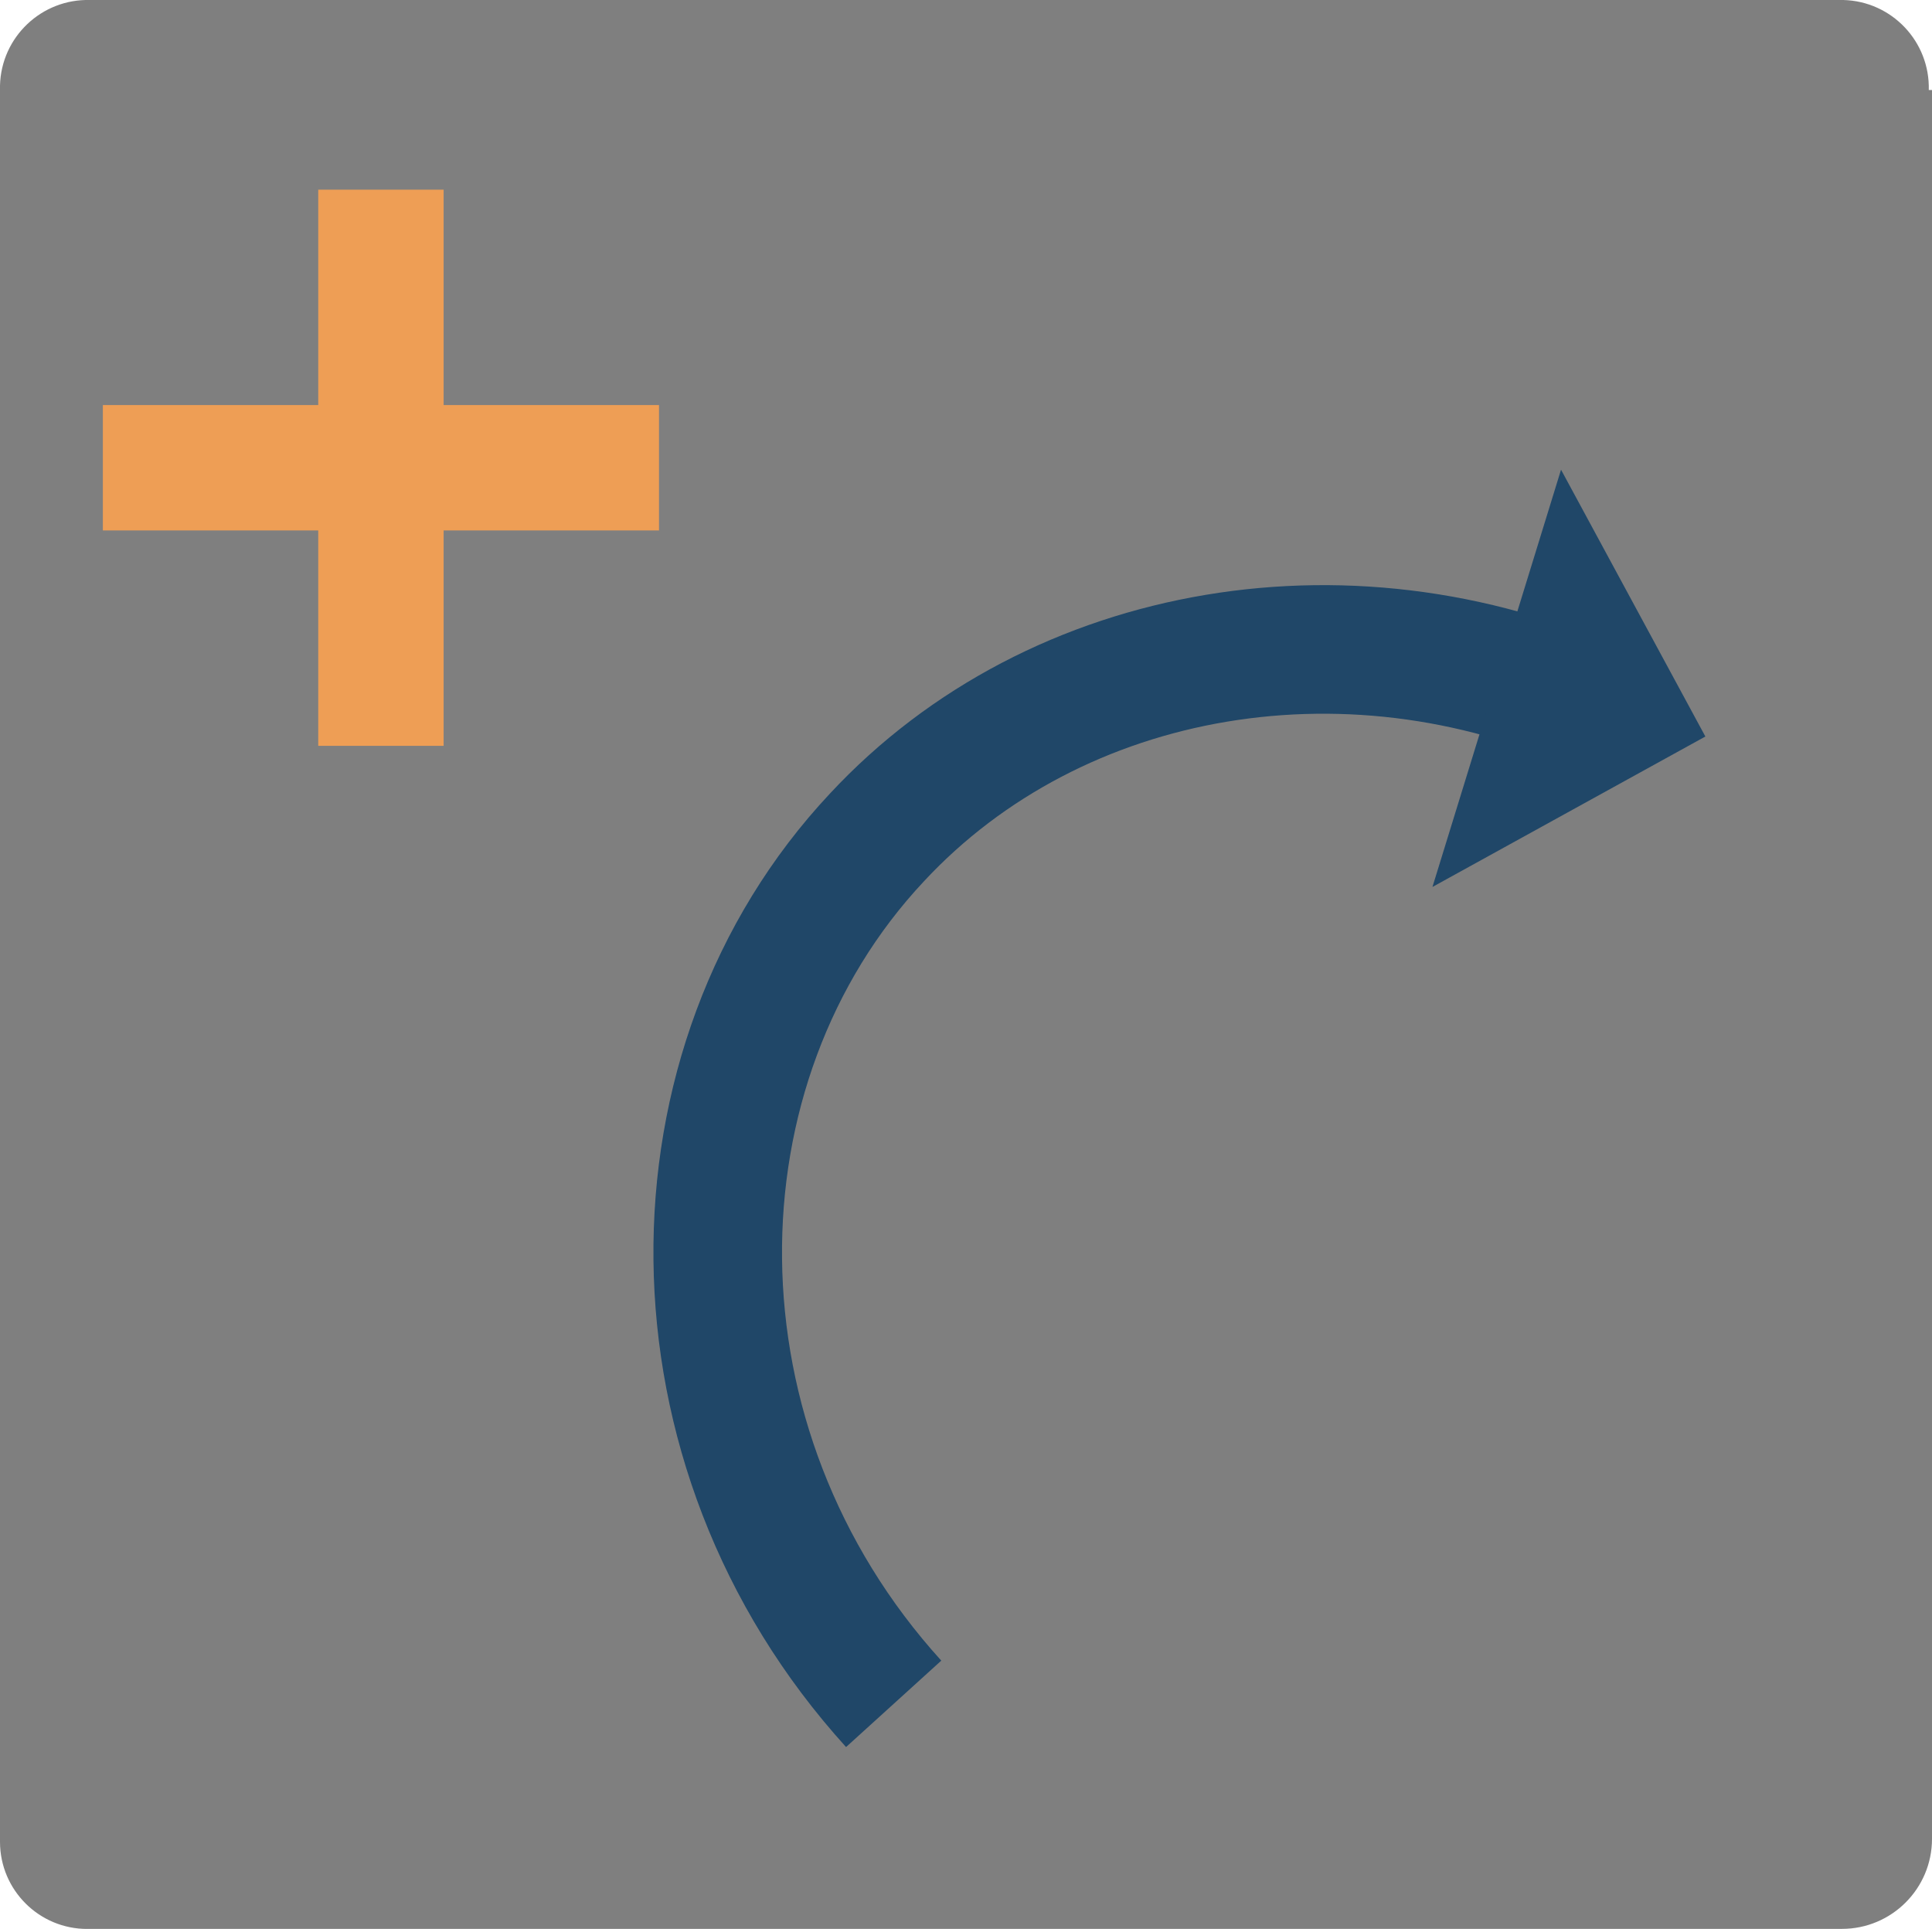 <?xml version="1.0" encoding="utf-8"?>
<!-- Generator: Adobe Illustrator 16.0.3, SVG Export Plug-In . SVG Version: 6.00 Build 0)  -->
<!DOCTYPE svg PUBLIC "-//W3C//DTD SVG 1.1//EN" "http://www.w3.org/Graphics/SVG/1.1/DTD/svg11.dtd">
<svg version="1.1" id="Ebene_1" xmlns="http://www.w3.org/2000/svg" xmlns:xlink="http://www.w3.org/1999/xlink" x="0px" y="0px"
	 width="60.1px" height="60px" viewBox="0 0 60.1 60" enable-background="new 0 0 60.1 60" xml:space="preserve">
<title>btn_turn_right</title>
<path fill="#7F7F7F" d="M60,2.8c0.039-1.507-1.151-2.761-2.658-2.8c-0.048-0.001-0.095-0.001-0.142,0H2.8
	C1.293-0.039,0.039,1.151,0,2.658C-0.002,2.706-0.002,2.753,0,2.8v54.5c0.005,1.497,1.222,2.706,2.718,2.702
	c0.027,0,0.055-0.001,0.082-0.002h54.5c1.546,0,2.8-1.254,2.8-2.8V2.8H60z"/>
<polygon fill="#EE9E55" points="20.5,12.6 13.8,12.6 13.8,5.9 9.9,5.9 9.9,12.6 3.2,12.6 3.2,16.5 9.9,16.5 9.9,23.2 13.8,23.2 
	13.8,16.5 20.5,16.5 "/>
<path fill="none" stroke="#204768" stroke-width="4" stroke-miterlimit="10" d="M27.8,53c-7.26-8-7.16-19.87-0.521-26.95
	c5.58-6,14.931-7.6,22.921-3.79"/>
<polyline fill="#204768" points="44.56,27.59 53.05,22.91 48.56,14.61 "/>
</svg>
